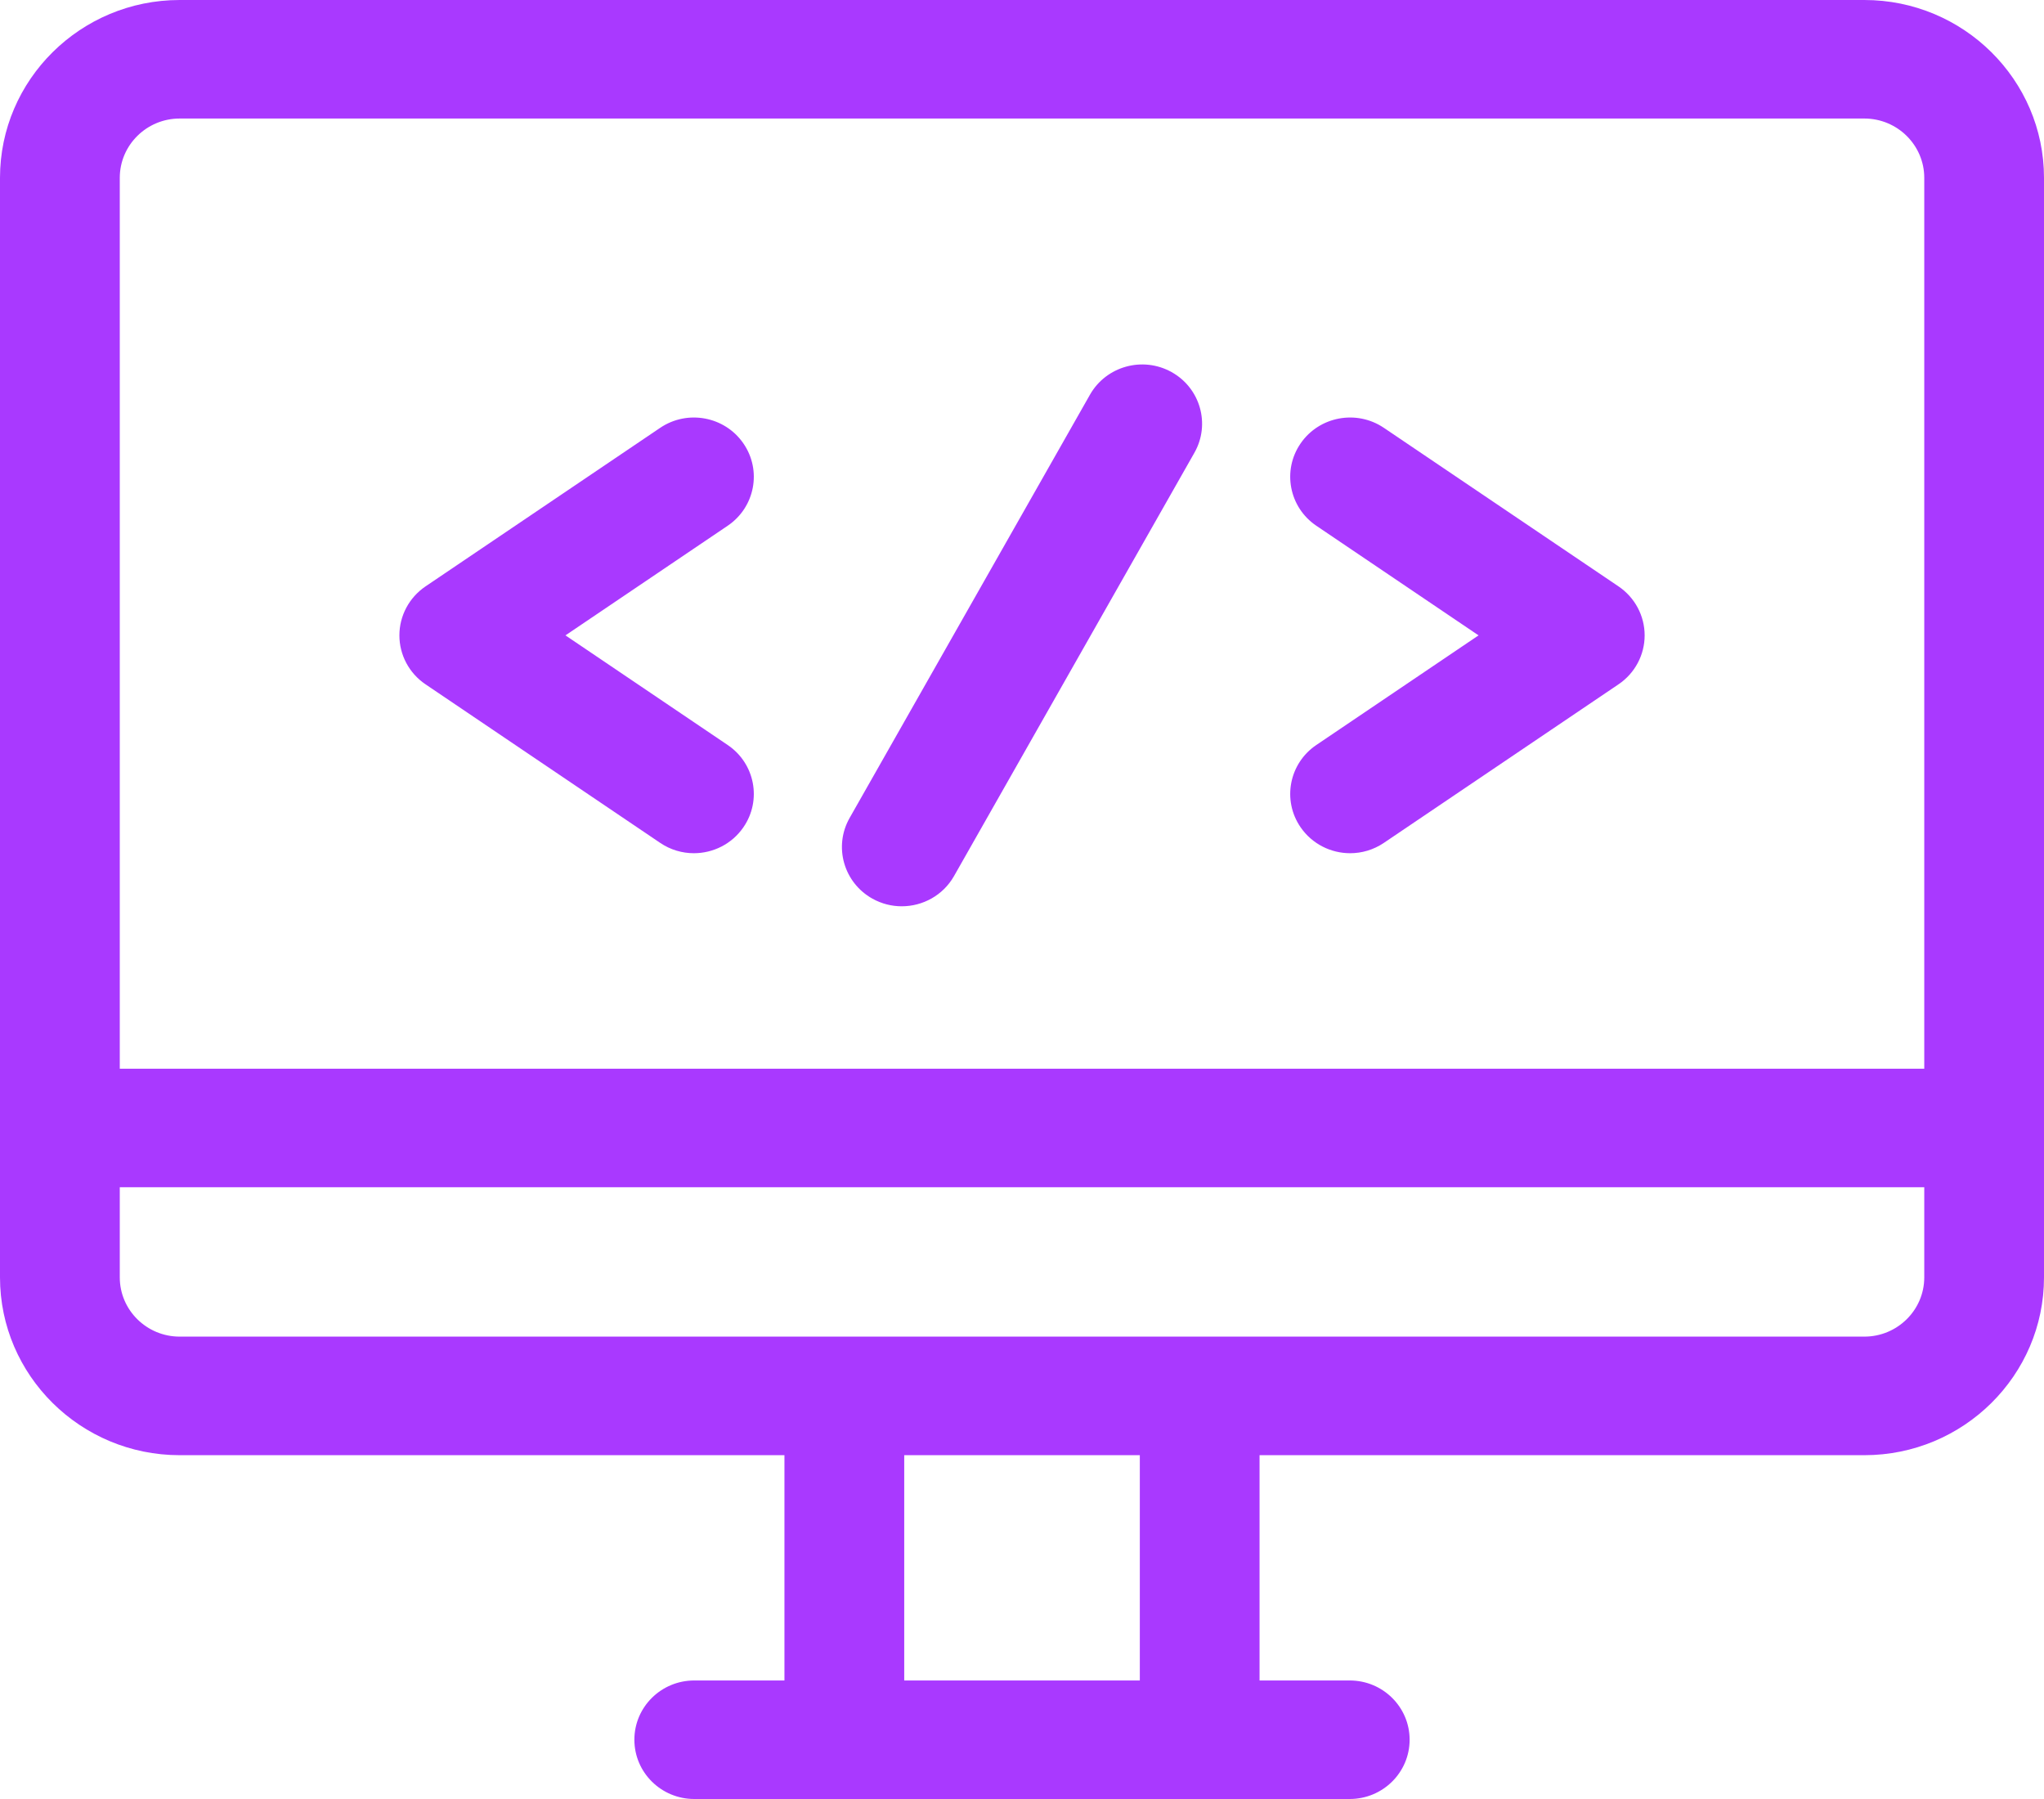 <?xml version="1.0" encoding="UTF-8"?> <svg xmlns="http://www.w3.org/2000/svg" width="50" height="44" viewBox="0 0 50 44" fill="none"> <path d="M45.606 0H4.395C1.972 0 0 1.951 0 4.349V31.242C0 33.64 1.972 35.591 4.395 35.591H19.189V41.101H16.983C16.174 41.101 15.518 41.75 15.518 42.55C15.518 43.351 16.174 44 16.983 44H33.017C33.826 44 34.482 43.351 34.482 42.55C34.482 41.75 33.826 41.101 33.017 41.101H30.811V35.591H45.606C48.029 35.591 50 33.64 50 31.242V4.349C50 1.951 48.029 0 45.606 0ZM27.882 41.101H22.119V35.591H27.882V41.101ZM47.071 31.242C47.071 32.041 46.413 32.691 45.606 32.691H4.395C3.587 32.691 2.93 32.041 2.93 31.242V29.038H47.071V31.242ZM47.071 26.139H2.93V4.349C2.93 3.55 3.587 2.899 4.395 2.899H45.606C46.413 2.899 47.071 3.55 47.071 4.349V26.139Z" fill="#A939FF"></path> <path d="M17.8 18.221L13.832 15.54L17.8 12.859C18.469 12.407 18.641 11.505 18.184 10.844C17.728 10.183 16.817 10.013 16.149 10.464L10.409 14.342C10.009 14.613 9.77 15.061 9.77 15.54C9.77 16.019 10.009 16.467 10.409 16.737L16.149 20.615C16.401 20.786 16.689 20.868 16.973 20.868C17.441 20.868 17.901 20.646 18.184 20.235C18.641 19.574 18.469 18.672 17.8 18.221Z" fill="#A939FF"></path> <path d="M39.592 14.342L33.852 10.464C33.184 10.013 32.272 10.183 31.816 10.844C31.36 11.505 31.532 12.408 32.2 12.859L36.168 15.54L32.2 18.221C31.532 18.672 31.36 19.574 31.816 20.235C32.1 20.646 32.559 20.868 33.027 20.868C33.312 20.868 33.599 20.786 33.852 20.615L39.592 16.737C39.992 16.467 40.231 16.019 40.231 15.54C40.231 15.061 39.992 14.613 39.592 14.342Z" fill="#A939FF"></path> <path d="M28.658 9.1C27.953 8.708 27.06 8.955 26.663 9.653L20.783 20.006C20.387 20.704 20.637 21.587 21.342 21.98C21.569 22.106 21.815 22.166 22.058 22.166C22.571 22.166 23.068 21.9 23.337 21.427L29.217 11.074C29.614 10.376 29.363 9.492 28.658 9.1Z" fill="#A939FF"></path> </svg> 